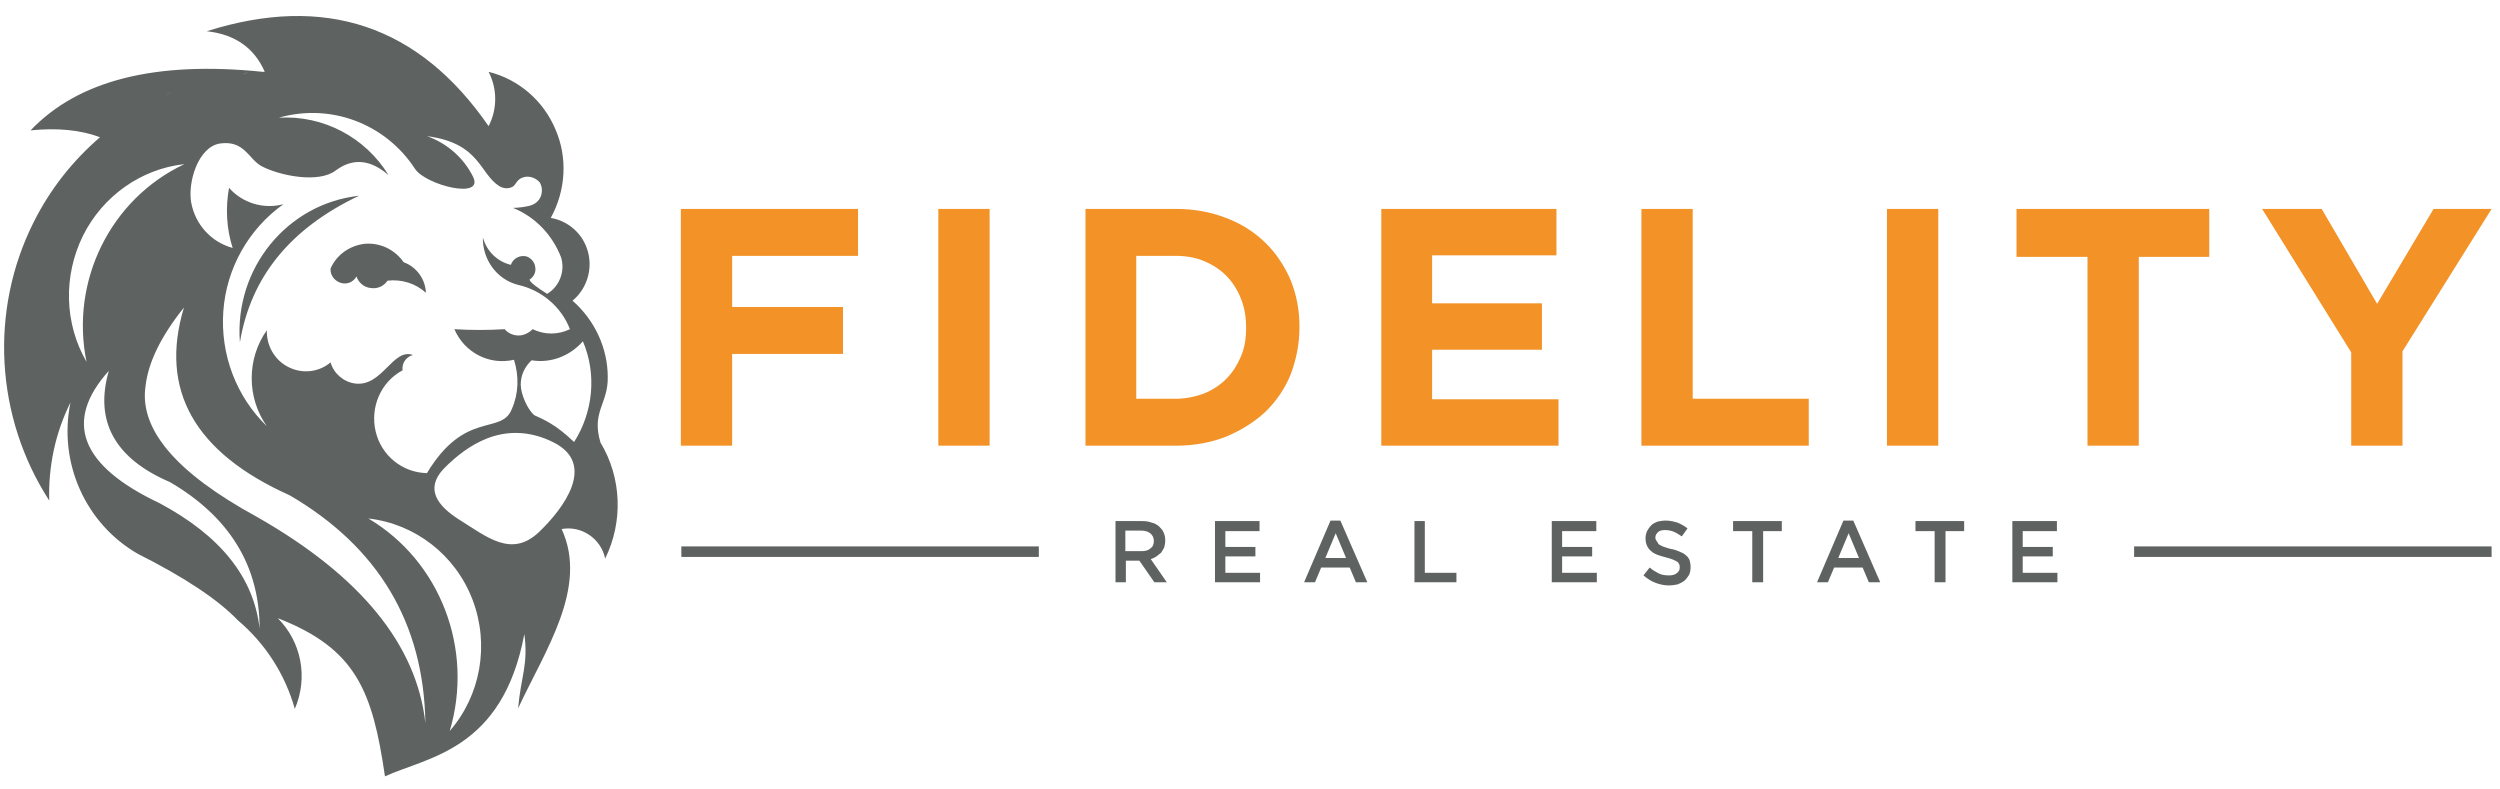 <svg width="149" height="47" viewBox="0 0 149 47" fill="none" xmlns="http://www.w3.org/2000/svg">
<g clip-path="url(#clip0_2496_8260)">
<g clip-path="url(#clip1_2496_8260)">
<g clip-path="url(#clip2_2496_8260)">
<path fill-rule="evenodd" clip-rule="evenodd" d="M16.614 7.015C19.702 6.135 22.975 7.361 24.735 10.064C25.384 11.038 28.873 11.918 28.194 10.535C27.638 9.404 26.619 8.524 25.446 8.115C28.626 8.524 28.564 10.347 29.769 11.101C29.985 11.227 30.263 11.258 30.479 11.164C30.819 11.038 30.726 10.63 31.343 10.535C31.652 10.504 31.961 10.63 32.177 10.881C32.332 11.164 32.332 11.478 32.208 11.761C32.115 11.95 31.961 12.107 31.745 12.201C31.467 12.327 30.849 12.39 30.572 12.39C31.899 12.924 32.918 13.993 33.443 15.344C33.69 16.161 33.351 17.073 32.609 17.513C31.961 17.104 31.59 16.821 31.56 16.664C31.807 16.507 31.961 16.224 31.899 15.91C31.868 15.627 31.652 15.376 31.374 15.281C30.973 15.187 30.572 15.407 30.448 15.784C29.645 15.596 28.997 14.967 28.78 14.15C28.75 15.47 29.614 16.664 30.88 16.979C32.27 17.293 33.443 18.267 33.968 19.619C33.258 19.964 32.455 19.964 31.745 19.619C31.529 19.839 31.22 19.996 30.911 19.996C30.602 19.996 30.294 19.87 30.077 19.619C29.089 19.681 28.07 19.681 27.082 19.619C27.669 21.002 29.151 21.787 30.633 21.442C30.942 22.416 30.911 23.453 30.51 24.365C29.892 25.968 27.731 24.396 25.446 28.199C23.994 28.168 22.728 27.162 22.389 25.716C22.049 24.27 22.697 22.762 23.994 22.07C23.933 21.662 24.21 21.253 24.612 21.159C23.407 20.719 22.79 23.076 21.153 22.856C20.474 22.762 19.887 22.259 19.702 21.599C18.992 22.196 18.004 22.29 17.201 21.882C16.367 21.473 15.873 20.593 15.904 19.681C14.7 21.379 14.7 23.704 15.904 25.402C14.082 23.642 13.125 21.127 13.31 18.55C13.495 15.973 14.823 13.647 16.892 12.17C15.719 12.484 14.453 12.107 13.65 11.195C13.434 12.39 13.495 13.616 13.866 14.778C12.6 14.433 11.643 13.396 11.396 12.075C11.18 10.881 11.797 8.775 13.094 8.555C14.576 8.335 14.823 9.498 15.595 9.907C16.676 10.473 18.992 10.944 20.011 10.158C21.03 9.404 22.08 9.498 23.16 10.441C21.771 8.178 19.27 6.858 16.614 7.015ZM21.4 11.667C17.108 12.138 13.959 16.004 14.298 20.404C14.947 16.507 17.294 13.616 21.4 11.667ZM9.852 5.664C10.006 5.601 10.13 5.538 10.284 5.475C10.13 5.538 9.975 5.601 9.852 5.664ZM10.531 5.381C10.685 5.318 10.871 5.255 11.025 5.192C10.871 5.255 10.685 5.318 10.531 5.381ZM13.619 4.501C13.804 4.469 13.959 4.438 14.144 4.407L13.619 4.501ZM14.483 4.375C14.638 4.344 14.792 4.344 14.916 4.312C14.761 4.344 14.607 4.375 14.483 4.375ZM15.502 4.281H15.657C9.265 3.621 4.664 4.784 1.823 7.77C3.398 7.612 4.788 7.738 5.961 8.178C4.355 9.561 2.997 11.258 2.008 13.238C-0.647 18.519 -0.277 24.867 2.935 29.833C2.873 27.79 3.305 25.779 4.201 23.987C3.46 27.57 5.096 31.216 8.215 33.008C11.025 34.422 13.001 35.742 14.175 36.968C15.811 38.351 16.985 40.174 17.571 42.248C18.374 40.394 17.973 38.257 16.552 36.842C21.246 38.665 22.203 41.211 22.944 46.271C25.476 45.108 29.954 44.731 31.251 37.785C31.498 39.608 31.035 40.362 30.88 42.217C32.486 38.76 35.08 35.019 33.474 31.531C34.648 31.311 35.821 32.096 36.068 33.291C37.149 31.091 37.056 28.482 35.79 26.376C35.234 24.553 36.253 24.05 36.222 22.479C36.222 20.75 35.45 19.084 34.123 17.921C34.956 17.23 35.327 16.099 35.049 15.03C34.771 13.961 33.906 13.175 32.826 12.987C33.721 11.353 33.845 9.404 33.103 7.707C32.393 6.009 30.911 4.721 29.12 4.281C29.645 5.287 29.645 6.512 29.12 7.518C24.982 1.515 19.362 -0.371 12.322 1.861C14.02 2.049 15.163 2.866 15.78 4.281H15.502ZM21.246 16.476C21.369 16.853 21.709 17.136 22.111 17.167C22.512 17.23 22.883 17.041 23.099 16.727C23.933 16.633 24.766 16.884 25.384 17.45C25.353 16.633 24.828 15.91 24.056 15.627C23.531 14.873 22.666 14.464 21.771 14.527C20.875 14.621 20.073 15.156 19.702 16.004C19.671 16.381 19.918 16.727 20.289 16.853C20.659 16.979 21.061 16.821 21.246 16.476ZM31.035 22.919C31.035 23.485 31.436 24.396 31.837 24.742C32.455 25.025 33.134 25.308 34.215 26.345C35.358 24.553 35.574 22.29 34.74 20.341C33.968 21.222 32.826 21.662 31.683 21.473C31.282 21.85 31.035 22.353 31.035 22.919ZM27.36 30.965C29.027 32.002 30.479 33.259 32.115 31.719C33.629 30.273 35.543 27.665 33.011 26.376C31.59 25.653 30.201 25.653 28.966 26.156C28.039 26.533 27.206 27.162 26.434 27.948C25.291 29.173 26.125 30.179 27.36 30.965ZM8.678 22.982C8.277 25.559 10.469 28.168 15.317 30.808C21.493 34.328 24.828 38.414 25.353 43.097C25.26 37.125 22.543 32.599 17.263 29.519C11.581 26.973 9.481 23.233 10.963 18.33C9.574 20.059 8.833 21.63 8.678 22.982ZM10.994 9.781C6.579 11.855 4.17 16.759 5.158 21.567C3.83 19.273 3.769 16.444 4.942 14.056C6.115 11.698 8.4 10.064 10.994 9.781ZM6.486 22.102C3.769 25.119 4.788 27.759 9.512 29.991C13.156 31.939 15.132 34.422 15.472 37.471C15.472 33.731 13.681 30.808 10.13 28.733C6.826 27.319 5.621 25.087 6.486 22.102ZM21.956 30.902C24.735 31.216 27.144 33.071 28.163 35.742C29.182 38.414 28.657 41.431 26.804 43.568C28.256 38.697 26.248 33.448 21.956 30.902Z" fill="#5E6261"/>
<path fill-rule="evenodd" clip-rule="evenodd" d="M51.139 15.249V12.451H40.578V26.563H43.635V21.095H50.243V18.297H43.635V15.249H51.139ZM58.982 26.563V12.451H55.925V26.563H58.982ZM77.448 19.492V19.46C77.448 18.454 77.262 17.543 76.923 16.694C76.552 15.846 76.058 15.091 75.41 14.463C74.761 13.834 73.989 13.331 73.063 12.986C72.167 12.64 71.179 12.451 70.098 12.451H64.695V26.563H70.098C71.179 26.563 72.167 26.375 73.063 26.029C73.958 25.652 74.73 25.18 75.41 24.552C76.058 23.923 76.583 23.169 76.923 22.32C77.262 21.409 77.448 20.497 77.448 19.492ZM74.267 19.555C74.267 20.183 74.174 20.749 73.958 21.252C73.742 21.755 73.464 22.195 73.094 22.572C72.723 22.949 72.291 23.232 71.766 23.452C71.241 23.64 70.685 23.766 70.068 23.766H67.721V15.249H70.068C70.685 15.249 71.241 15.343 71.766 15.563C72.291 15.783 72.723 16.066 73.094 16.443C73.464 16.82 73.742 17.26 73.958 17.794C74.174 18.329 74.267 18.894 74.267 19.492V19.555ZM92.887 26.563V23.797H85.353V20.843H91.899V18.077H85.353V15.217H92.764V12.451H82.326V26.563H92.887ZM107.802 26.563V23.766H100.885V12.451H97.828V26.563H107.802ZM115.521 26.563V12.451H112.464V26.563H115.521ZM131.671 15.311V12.451H120.184V15.311H124.415V26.563H127.472V15.311H131.671ZM148.5 12.451H145.042L141.676 18.109L138.372 12.451H134.821L140.132 21V26.563H143.189V20.937L148.5 12.451Z" fill="#F29227"/>
<path fill-rule="evenodd" clip-rule="evenodd" d="M69.541 34.703L68.584 33.32C68.708 33.289 68.831 33.226 68.924 33.163C69.017 33.1 69.109 33.006 69.202 32.943C69.264 32.849 69.325 32.754 69.387 32.629C69.418 32.503 69.449 32.377 69.449 32.22C69.449 32.031 69.418 31.874 69.356 31.748C69.294 31.591 69.202 31.497 69.078 31.371C68.955 31.277 68.831 31.183 68.646 31.151C68.492 31.088 68.306 31.057 68.09 31.057H66.484V34.703H67.102V33.414H67.905L68.8 34.703H69.541ZM40.608 33.194H61.914V32.566H40.608V33.194ZM127.193 33.194H148.499V32.566H127.193V33.194ZM68.769 32.251C68.769 32.44 68.708 32.597 68.553 32.691C68.43 32.817 68.245 32.849 67.998 32.849H67.071V31.623H67.998C68.245 31.623 68.43 31.686 68.553 31.78C68.708 31.906 68.769 32.063 68.769 32.251ZM75.069 31.057H72.413V34.703H75.1V34.137H73.031V33.163H74.822V32.597H73.031V31.654H75.069V31.057ZM79.886 31.026H79.299L77.724 34.703H78.373L78.743 33.823H80.442L80.812 34.703H81.492L79.886 31.026ZM80.226 33.257H78.99L79.608 31.78L80.226 33.257ZM84.302 34.703H86.803V34.137H84.919V31.057H84.302V34.703ZM95.14 31.057H92.485V34.703H95.171V34.137H93.102V33.163H94.893V32.597H93.102V31.654H95.14V31.057ZM98.66 32.031C98.66 31.906 98.722 31.811 98.815 31.717C98.907 31.623 99.062 31.591 99.247 31.591C99.401 31.591 99.587 31.623 99.741 31.686C99.896 31.748 100.05 31.843 100.235 31.968L100.575 31.497C100.39 31.34 100.204 31.246 99.988 31.151C99.772 31.088 99.556 31.026 99.278 31.026C99.093 31.026 98.938 31.057 98.784 31.088C98.629 31.151 98.506 31.214 98.413 31.308C98.321 31.403 98.228 31.529 98.166 31.654C98.105 31.78 98.074 31.937 98.074 32.094C98.074 32.251 98.105 32.409 98.166 32.534C98.228 32.66 98.29 32.754 98.413 32.849C98.506 32.943 98.629 33.006 98.784 33.069C98.938 33.131 99.093 33.163 99.309 33.226C99.463 33.257 99.618 33.32 99.71 33.352C99.803 33.383 99.895 33.446 99.957 33.477C100.019 33.509 100.05 33.572 100.081 33.634C100.112 33.697 100.112 33.76 100.112 33.823C100.112 33.98 100.05 34.074 99.926 34.169C99.803 34.263 99.648 34.294 99.463 34.294C99.247 34.294 99.031 34.263 98.846 34.169C98.66 34.074 98.506 33.98 98.321 33.823L97.95 34.294C98.166 34.483 98.413 34.64 98.66 34.734C98.907 34.829 99.185 34.892 99.463 34.892C99.648 34.892 99.834 34.86 99.988 34.829C100.143 34.766 100.266 34.703 100.39 34.609C100.513 34.514 100.575 34.389 100.668 34.263C100.729 34.137 100.76 33.98 100.76 33.791C100.76 33.634 100.729 33.509 100.698 33.383C100.637 33.257 100.575 33.163 100.482 33.1C100.39 33.006 100.266 32.943 100.112 32.88C99.957 32.817 99.803 32.754 99.618 32.723C99.432 32.691 99.309 32.629 99.185 32.597C99.062 32.566 99 32.503 98.907 32.471C98.846 32.44 98.815 32.377 98.784 32.314C98.66 32.157 98.66 32.094 98.66 32.031ZM105.052 31.654H106.195V31.057H103.292V31.654H104.435V34.703H105.083V31.654H105.052ZM110.456 31.026H109.869L108.295 34.703H108.943L109.314 33.823H111.012L111.383 34.703H112.062L110.456 31.026ZM110.796 33.257H109.561L110.178 31.78L110.796 33.257ZM115.922 31.654H117.064V31.057H114.162V31.654H115.304V34.703H115.953V31.654H115.922ZM122.592 31.057H119.936V34.703H122.622V34.137H120.554V33.163H122.345V32.597H120.554V31.654H122.592V31.057Z" fill="#5E6261"/>
</g>
</g>
</g>
<defs>
<clipPath id="clip0_2496_8260">
<rect width="148.25" height="45.823" fill="white" transform="translate(0.25 0.948)"/>
</clipPath>
<clipPath id="clip1_2496_8260">
<rect width="148.25" height="45.823" fill="white" transform="translate(0.25 0.948)"/>
</clipPath>
<clipPath id="clip2_2496_8260">
<rect width="148.25" height="45.823" fill="white" transform="translate(0.25 0.948)"/>
</clipPath>
</defs>
</svg>
